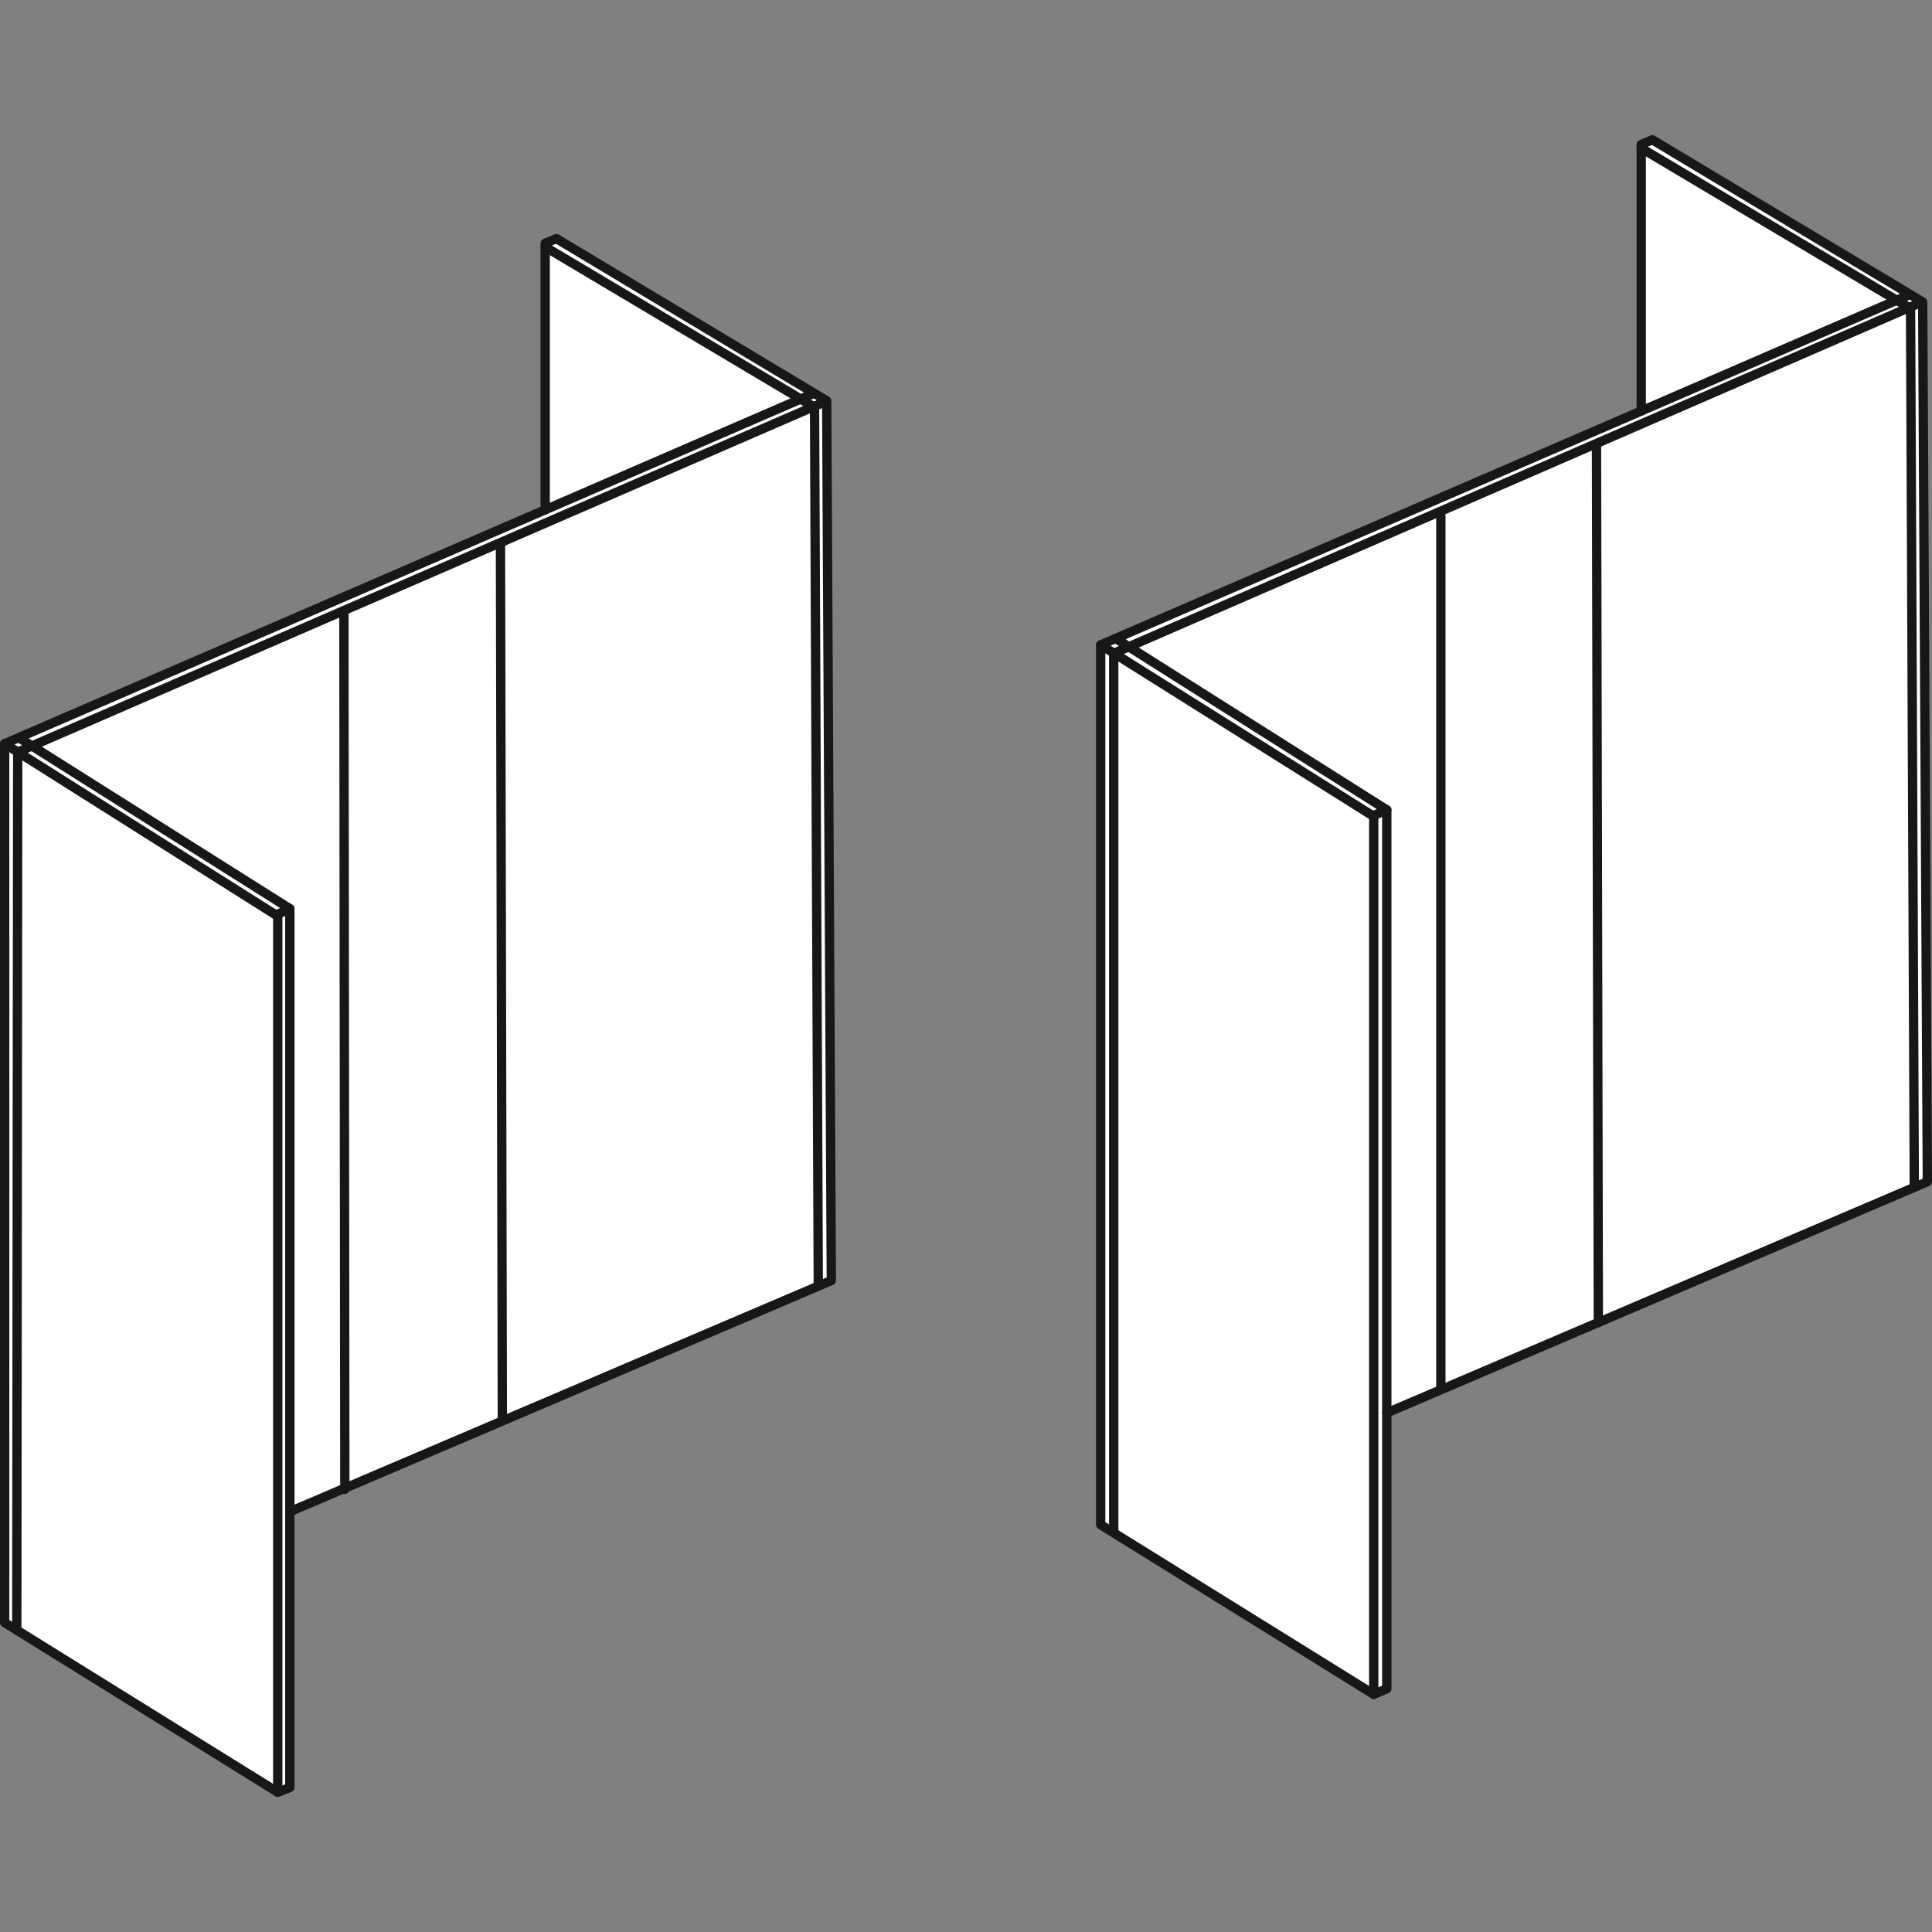 <?xml version="1.0" encoding="utf-8"?>
<!-- Generator: Adobe Illustrator 25.0.1, SVG Export Plug-In . SVG Version: 6.00 Build 0)  -->
<svg version="1.1" id="Ebene_1" xmlns="http://www.w3.org/2000/svg" xmlns:xlink="http://www.w3.org/1999/xlink" x="0px" y="0px"
	 viewBox="0 0 207.3 207.3" style="enable-background:new 0 0 207.3 207.3;" xml:space="preserve">
<rect x="0" y="0" width="207.3" height="207.3" fill="#808080" stroke="none"/>
<style type="text/css">
	.st0{fill:#FFFFFF;stroke:#181716;stroke-linecap:round;stroke-linejoin:round;}
	.st1{fill:none;stroke:#181716;stroke-linecap:round;stroke-linejoin:round;}
</style>
<g id="Ebene_2_1_">
	<g id="_10">
		<polygon class="st0" points="0.5,79.8 0.5,174.1 29.8,192.3 31.1,191.8 31.1,162.2 89.2,137.4 88.7,43 59.7,25.6 58.5,26.1 
			58.5,54.7 		"/>
		<polyline class="st1" points="88.3,43.2 1.9,80.7 1.8,174.9 		"/>
		<line class="st1" x1="87.4" y1="43.7" x2="87.8" y2="137.8"/>
		<line class="st1" x1="53.9" y1="152.4" x2="53.7" y2="58.5"/>
		<line class="st1" x1="36.9" y1="66" x2="37" y2="159.8"/>
		<polyline class="st1" points="2.1,79.2 31.1,97.5 31.1,162.2 		"/>
		<polyline class="st1" points="0.5,79.8 29.8,98.3 29.8,192.3 		"/>
		<line class="st1" x1="58.5" y1="26.5" x2="87.4" y2="43.7"/>
		<line class="st1" x1="87.1" y1="42.3" x2="58.5" y2="54.7"/>
		<line class="st1" x1="29.8" y1="98.1" x2="31.1" y2="97.5"/>
		<polygon class="st0" points="118.1,69.2 118.1,163.6 147.4,181.8 148.8,181.2 148.8,151.6 206.8,126.8 206.3,32.4 177.3,15 
			176.1,15.5 176.1,44.1 		"/>
		<polyline class="st1" points="206,32.5 119.5,70.1 119.5,164.3 		"/>
		<line class="st1" x1="205" y1="33.1" x2="205.4" y2="127.2"/>
		<line class="st1" x1="171.5" y1="141.9" x2="171.3" y2="47.9"/>
		<line class="st1" x1="154.6" y1="55.4" x2="154.6" y2="149.1"/>
		<polyline class="st1" points="119.7,68.5 148.8,86.9 148.8,151.6 		"/>
		<polyline class="st1" points="118.1,69.2 147.4,87.6 147.4,181.8 		"/>
		<line class="st1" x1="176.1" y1="15.9" x2="205" y2="33.1"/>
		<line class="st1" x1="204.7" y1="31.7" x2="176.1" y2="44.1"/>
		<line class="st1" x1="147.4" y1="87.5" x2="148.8" y2="86.9"/>
	</g>
</g>
</svg>
